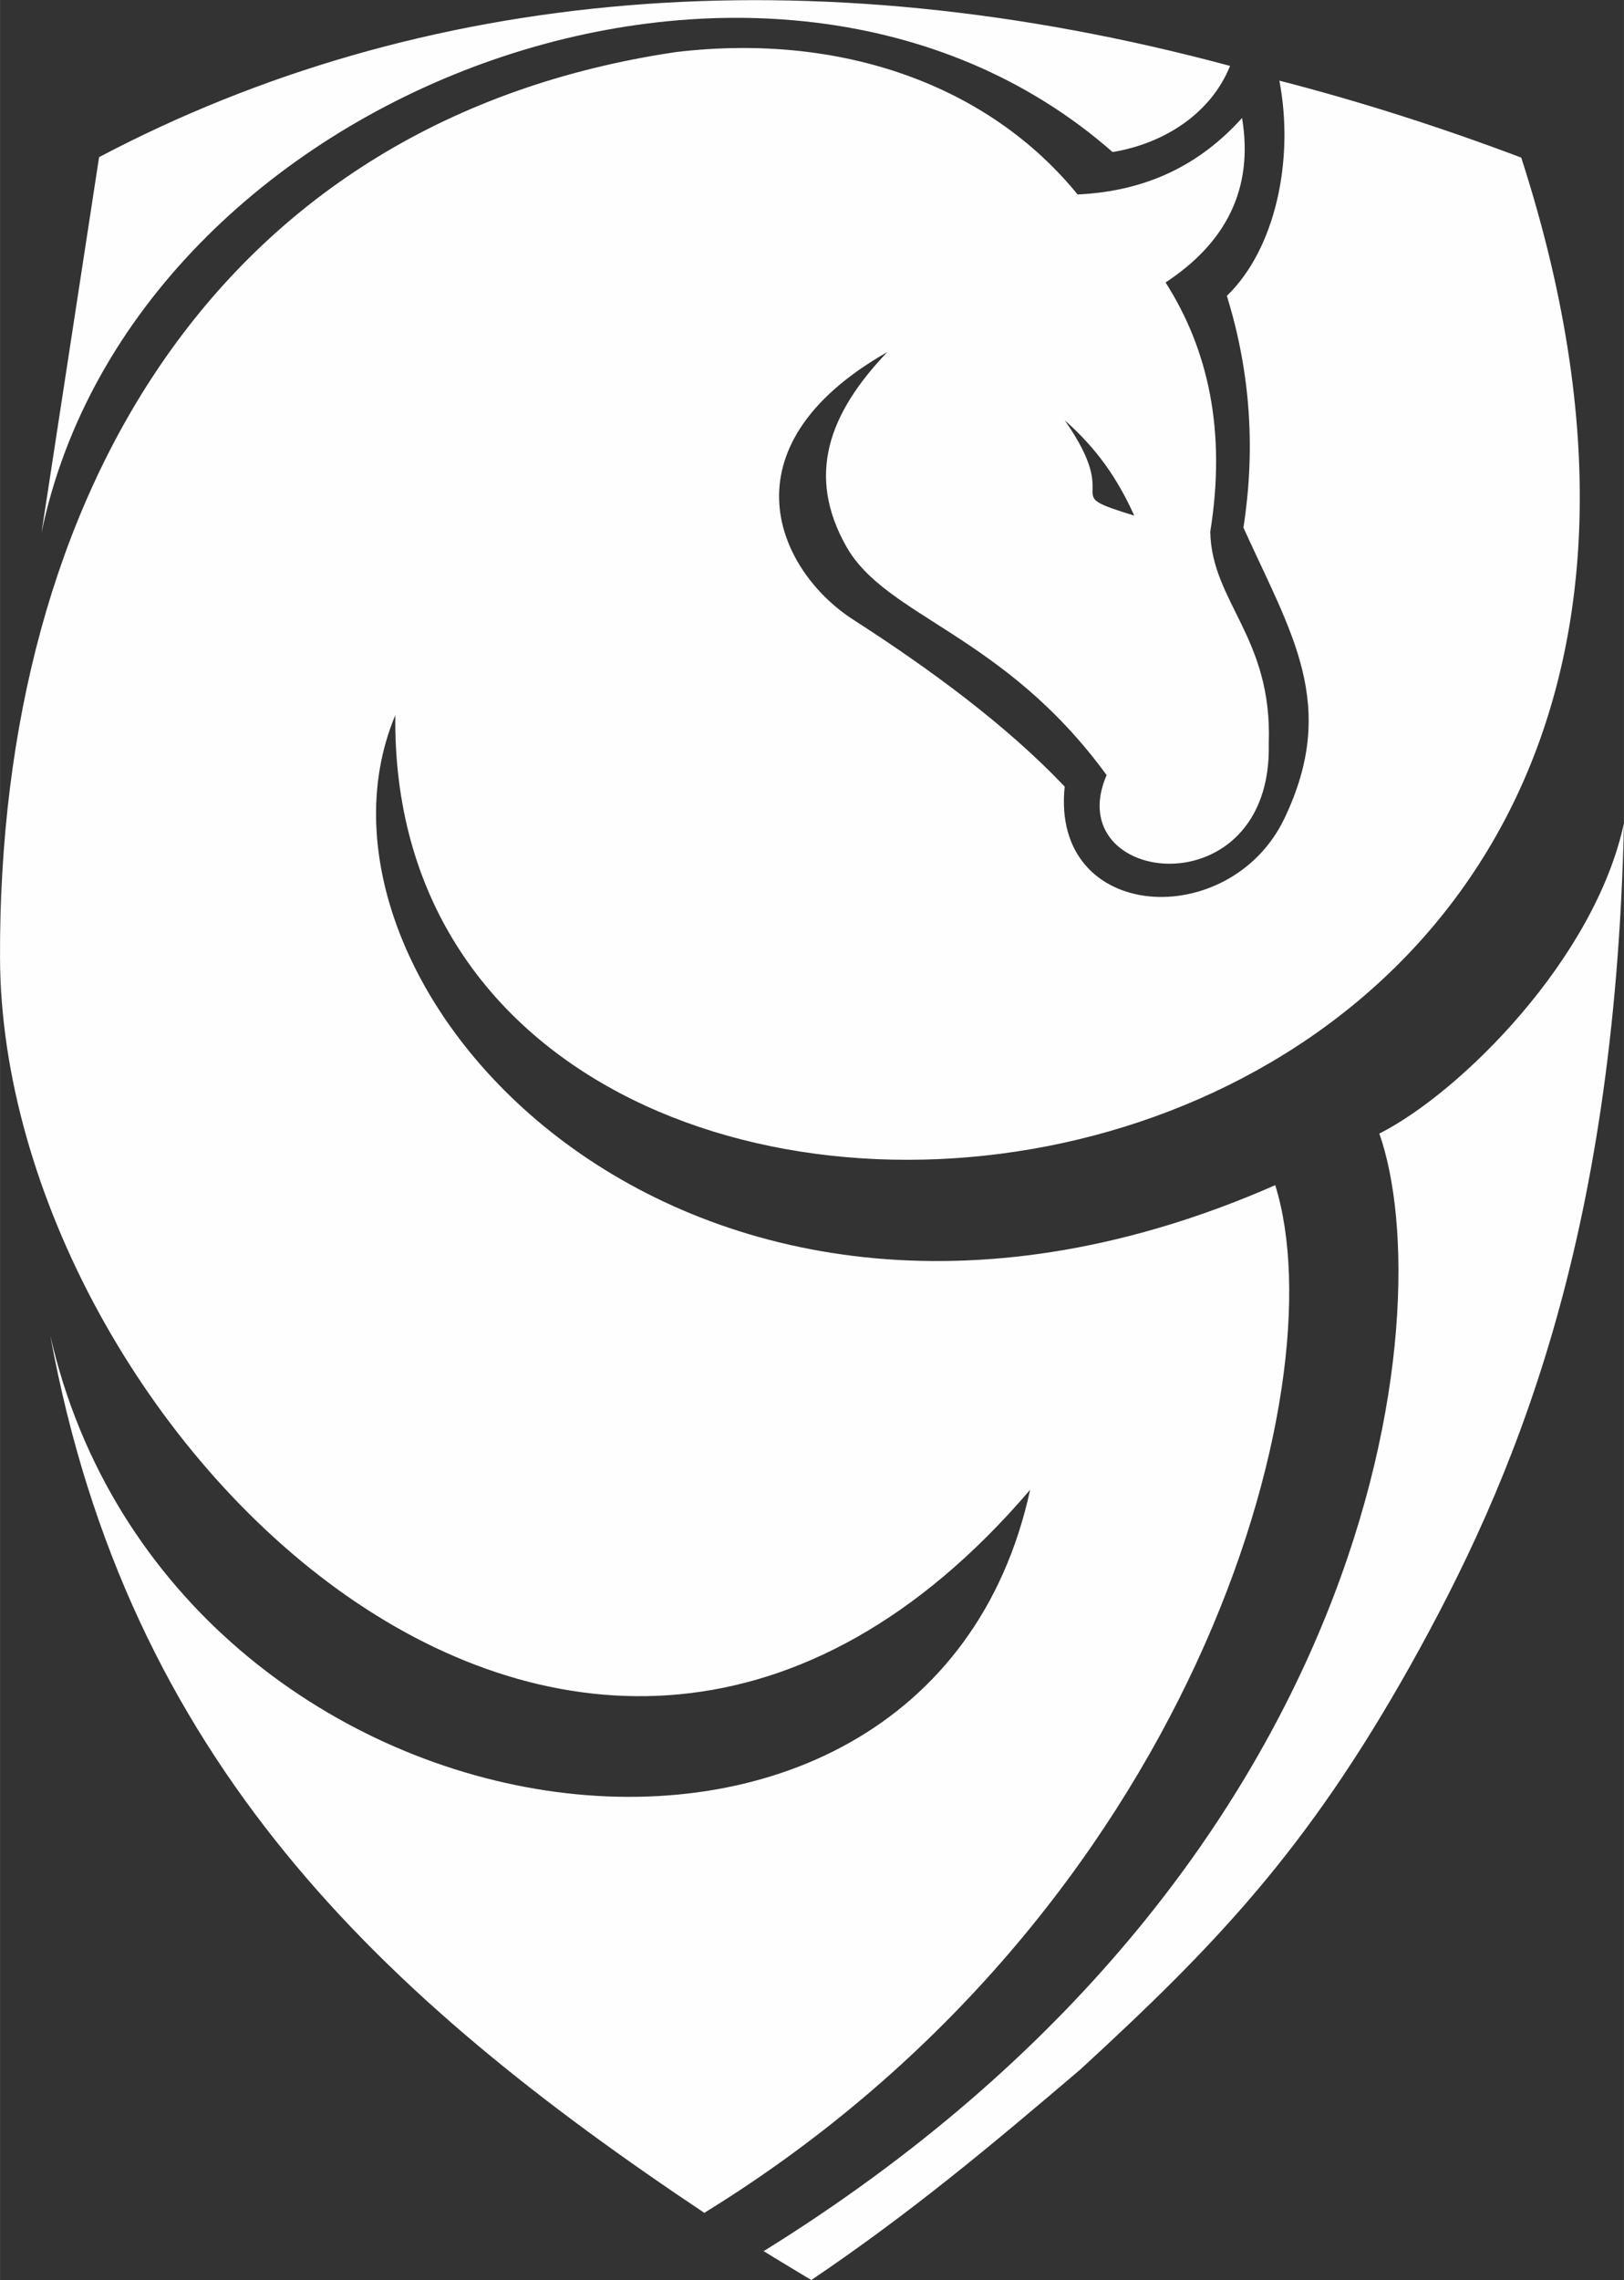 <?xml version="1.0" encoding="UTF-8"?>
<!DOCTYPE svg PUBLIC "-//W3C//DTD SVG 1.1//EN" "http://www.w3.org/Graphics/SVG/1.1/DTD/svg11.dtd">
<!-- Creator: CorelDRAW X7 -->
<svg xmlns="http://www.w3.org/2000/svg" xml:space="preserve" width="62.431mm" height="87.63mm" version="1.1" style="shape-rendering:geometricPrecision; text-rendering:geometricPrecision; image-rendering:optimizeQuality; fill-rule:evenodd; clip-rule:evenodd"
viewBox="0 0 3525 4948"
 xmlns:xlink="http://www.w3.org/1999/xlink">
 <rect x="0" y="0" width="3525" height="4948" fill="#333333" stroke="none"/>
 <defs>
  <style type="text/css">
   <![CDATA[
    .fil0 {fill:#FEFEFE}
   ]]>
  </style>
 </defs>
 <g id="Camada_x0020_1">
  <path class="fil0" d="M2777 175c175,45 350,101 525,167 803,2481 -2462,2775 -2444,1210 -249,594 644,1576 1910,1020 138,441 -180,1578 -1239,2230l4 3 0 0c-708,-472 -1255,-985 -1424,-1907 261,1144 1900,1378 2127,335 -976,1142 -2232,-142 -2236,-1153 -4,-1012 481,-1821 1467,-1967 361,-43 680,73 872,309 153,-7 268,-67 357,-166 26,156 -37,272 -166,357 93,146 132,323 97,541 3,153 135,229 127,459 9,364 -456,310 -352,69 -224,-307 -478,-342 -565,-496 -87,-154 -39,-288 89,-422 -365,208 -236,478 -72,582 163,105 330,227 457,361 -31,296 359,316 477,69 118,-247 15,-401 -89,-631 26,-168 16,-335 -36,-503 105,-101 147,-295 114,-467zm-2562 166c698,-368 1540,-444 2455,-198 -41,102 -141,168 -255,187 -741,-651 -2124,-139 -2325,826l125 -815zm2096 571c69,61 114,125 151,207 -171,-53 -20,-20 -151,-207zm-657 3971l4 2c1338,-830 1471,-2040 1336,-2425 176,-89 468,-379 531,-674 -20,912 -240,1429 -464,1829 -224,399 -421,605 -716,876 -196,167 -368,311 -584,457 -36,-22 -72,-43 -107,-65l0 0z"/>
 </g>
</svg>
